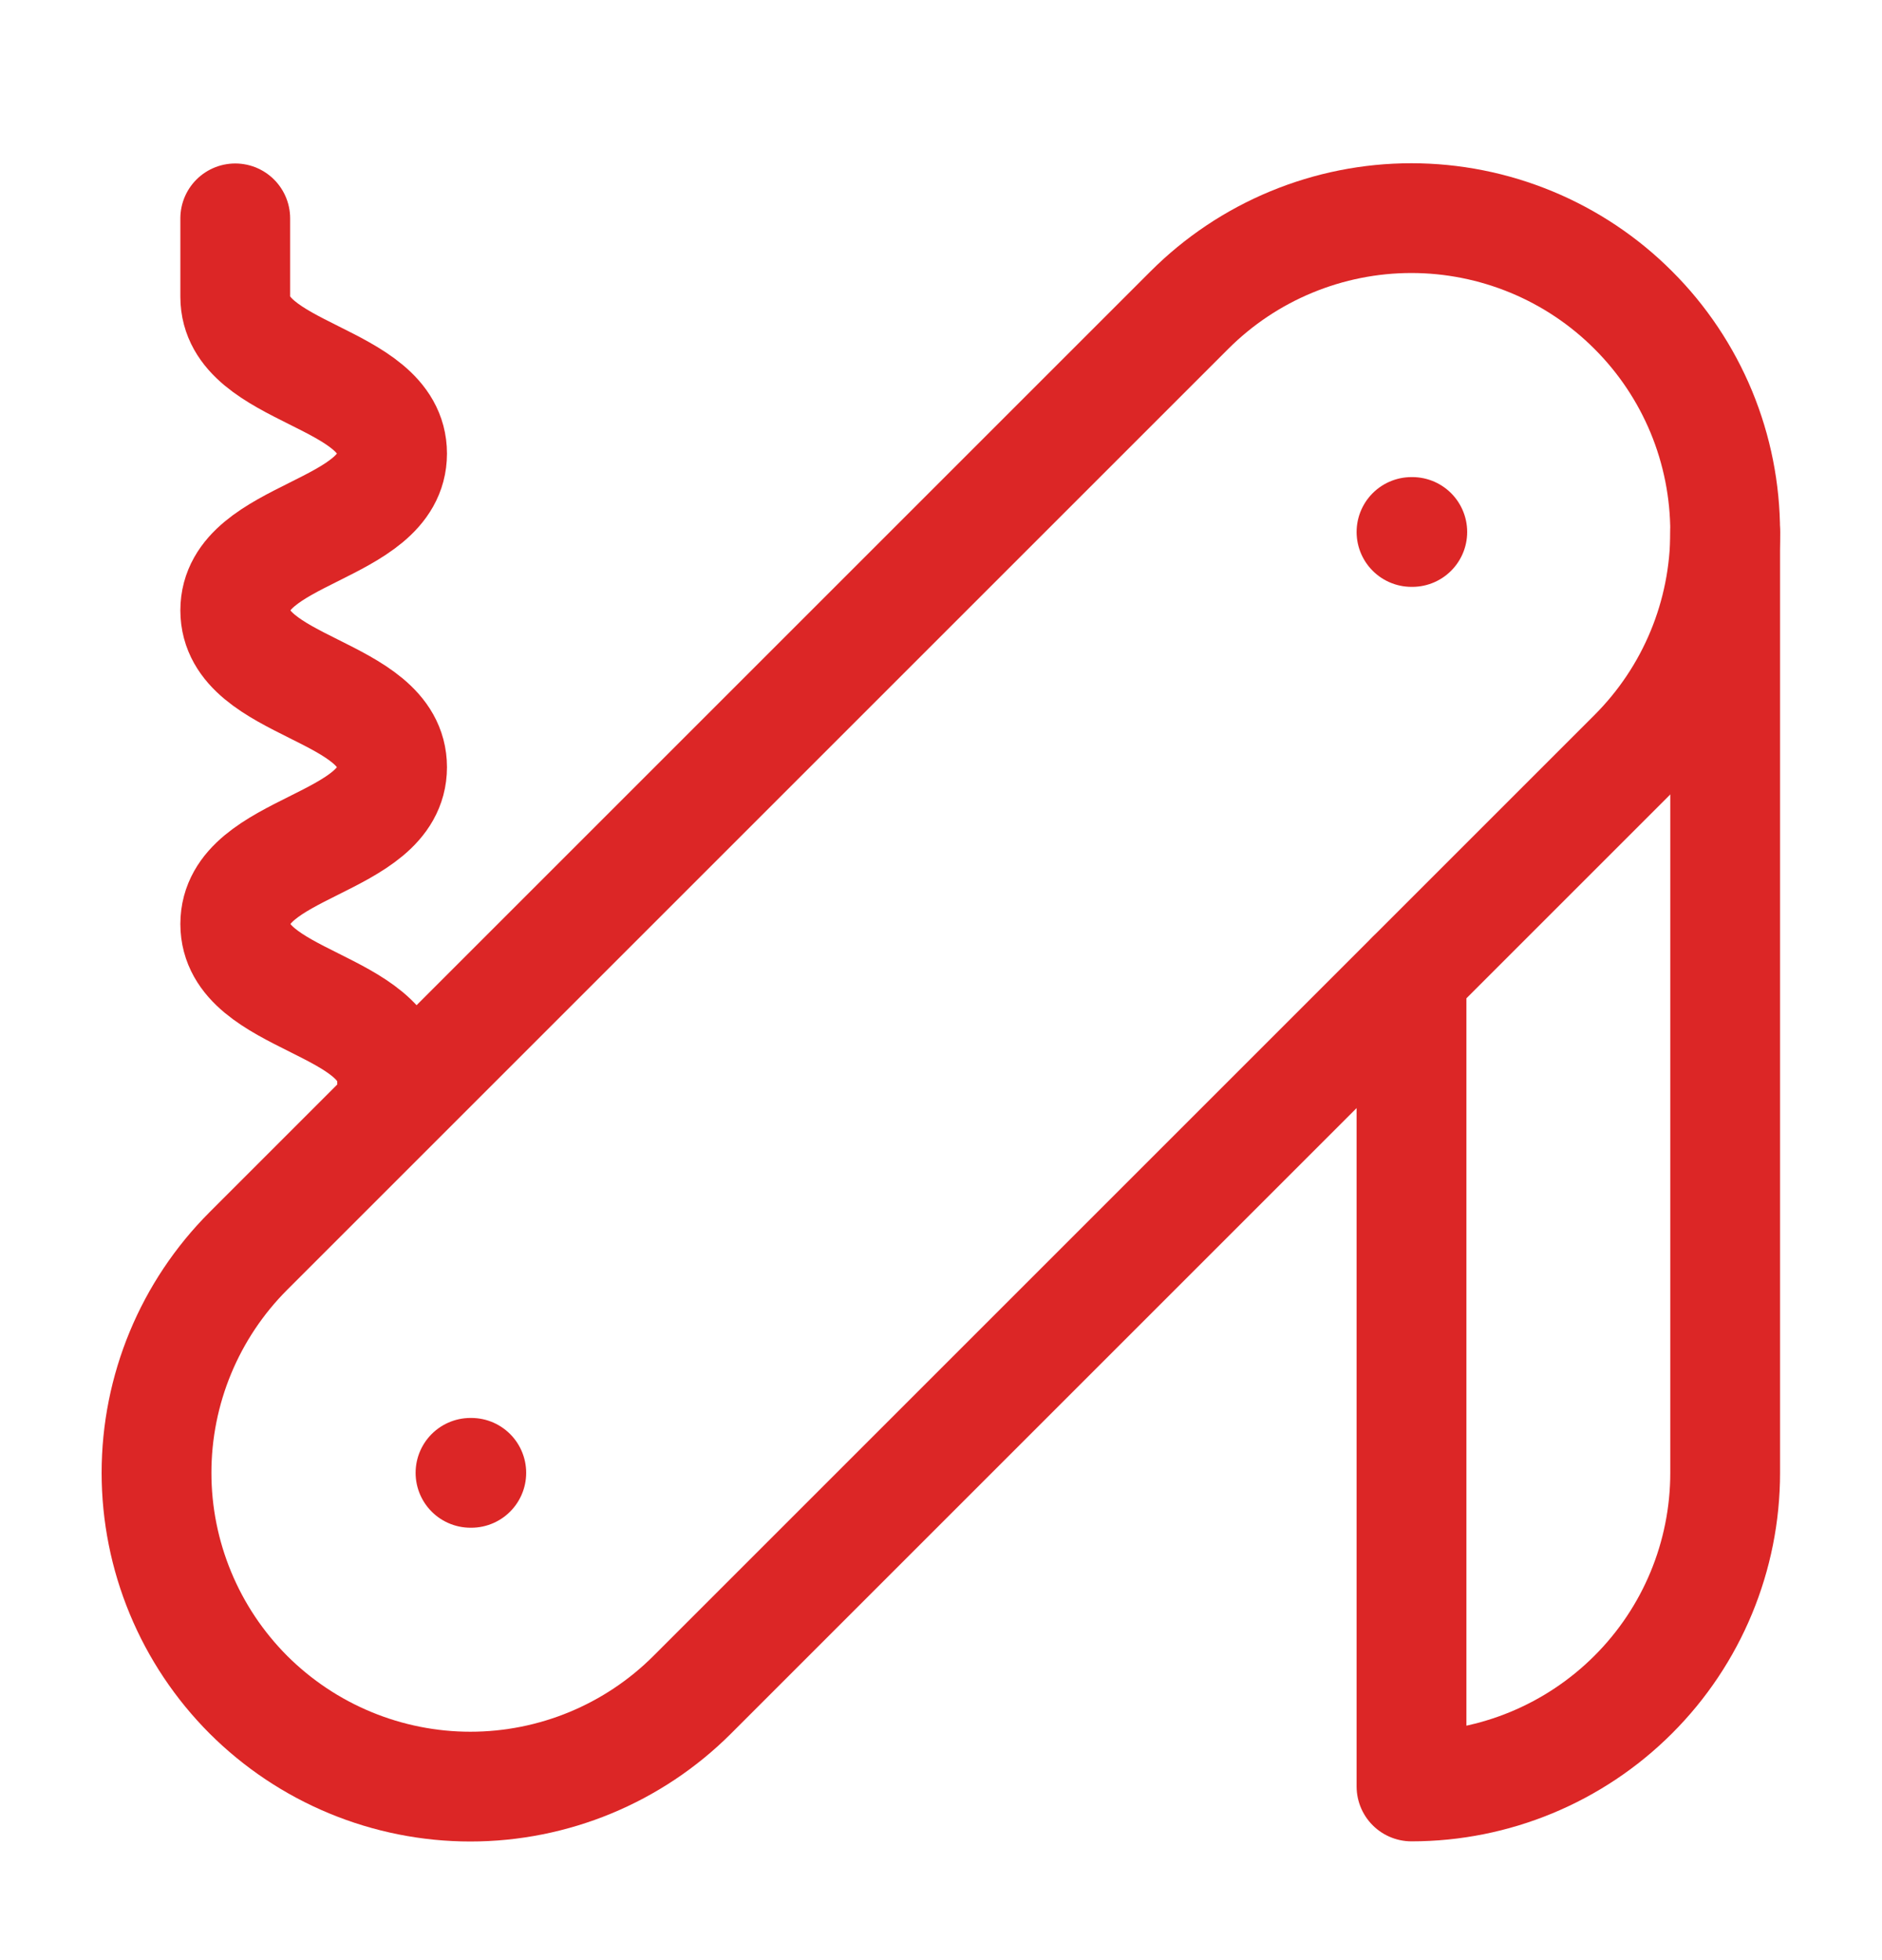 <svg width="24" height="25" viewBox="0 0 24 25" fill="none" xmlns="http://www.w3.org/2000/svg">
<path d="M3 2.785V3.785C3 4.785 5 4.785 5 5.785C5 6.785 3 6.785 3 7.785C3 8.785 5 8.785 5 9.785C5 10.785 3 10.785 3 11.785C3 12.785 5 12.785 5 13.785" stroke="#DC2626" stroke-width="1.4" stroke-linecap="round" stroke-linejoin="round"/>
<path d="M18 6.785H18.01" stroke="#DC2626" stroke-width="1.4" stroke-linecap="round" stroke-linejoin="round"/>
<path d="M6 18.785H6.01" stroke="#DC2626" stroke-width="1.4" stroke-linecap="round" stroke-linejoin="round"/>
<path d="M20.828 9.615C21.2 9.243 21.495 8.802 21.696 8.316C21.897 7.831 22 7.31 22 6.785C22 6.259 21.897 5.739 21.696 5.253C21.495 4.768 21.2 4.326 20.828 3.955C20.457 3.583 20.015 3.288 19.53 3.087C19.044 2.886 18.524 2.782 17.998 2.782C17.473 2.782 16.952 2.886 16.467 3.087C15.981 3.288 15.54 3.583 15.168 3.955L3.168 15.955C2.418 16.705 1.996 17.723 1.996 18.785C1.996 19.31 2.1 19.831 2.301 20.316C2.502 20.802 2.797 21.243 3.168 21.615C3.54 21.986 3.981 22.281 4.467 22.482C4.952 22.683 5.473 22.787 5.998 22.787C7.06 22.787 8.078 22.365 8.828 21.615L20.828 9.615Z" stroke="#DC2626" stroke-width="1.4" stroke-linecap="round" stroke-linejoin="round"/>
<path d="M18 12.445V22.785C19.061 22.785 20.078 22.363 20.828 21.613C21.579 20.863 22 19.846 22 18.785V6.785" stroke="#DC2626" stroke-width="1.4" stroke-linecap="round" stroke-linejoin="round"/>
</svg>
